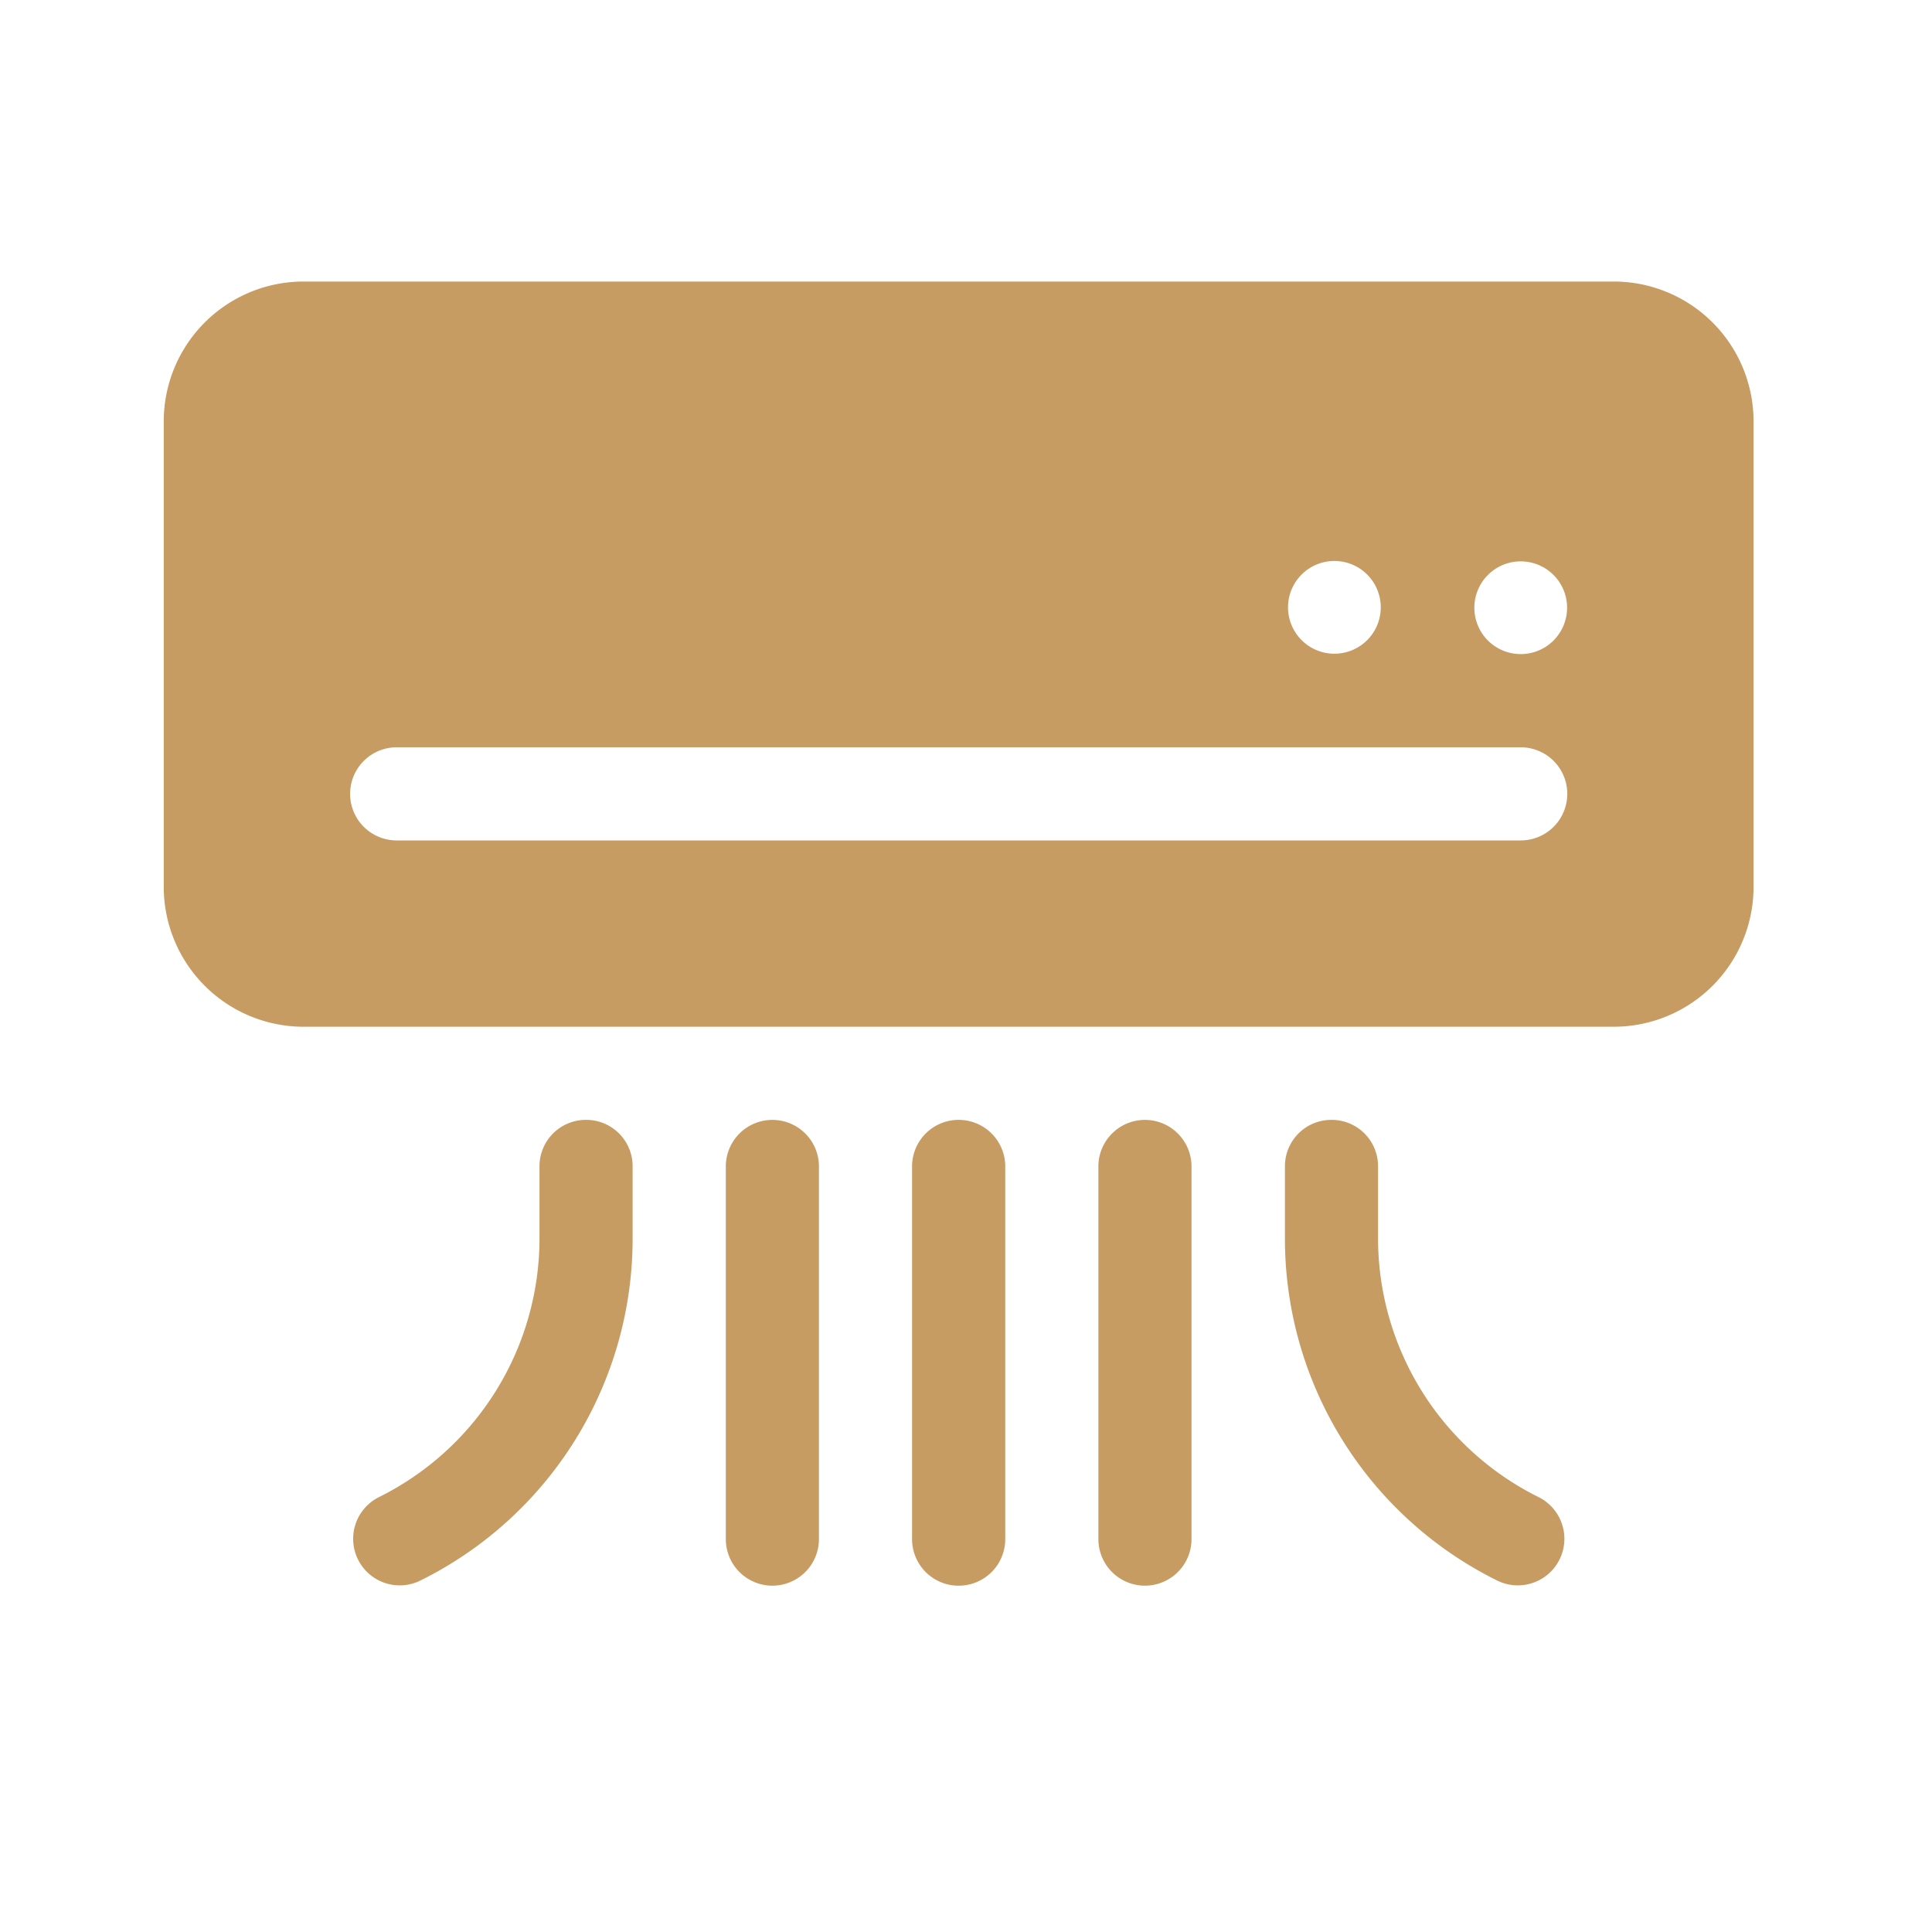<svg xmlns="http://www.w3.org/2000/svg" width="25" height="25" viewBox="0 0 25 25"><defs><style>.a,.b{fill:#c69c62;}.a{stroke:#000;stroke-miterlimit:10;opacity:0;}</style></defs><g transform="translate(-1052.667 -177)"><rect class="a" width="24" height="24" rx="1" transform="translate(1053.167 177.5)"/><g transform="translate(1054.786 180.643)"><path class="b" d="M1074.764,183h-16.956a1.81,1.81,0,0,0-1.808,1.808v6.027a1.81,1.81,0,0,0,1.808,1.808h16.956a1.81,1.81,0,0,0,1.808-1.808v-6.027A1.81,1.81,0,0,0,1074.764,183Zm-3.616,3.616a.6.6,0,1,1-.6.6A.6.6,0,0,1,1071.147,186.616Zm2.411,3.616h-14.545a.6.6,0,0,1,0-1.205h14.545a.6.6,0,0,1,0,1.205Zm0-2.411a.6.6,0,1,1,.6-.6A.6.6,0,0,1,1073.558,187.821Z" transform="translate(-1056 -183)"/><path class="b" d="M1063.3,201.984a.6.6,0,0,0-.6.6v.921a3.739,3.739,0,0,1-2.078,3.361.6.6,0,1,0,.539,1.078,4.936,4.936,0,0,0,2.744-4.439v-.921A.6.6,0,0,0,1063.3,201.984Z" transform="translate(-1057.838 -191.136)"/><path class="b" d="M1081.986,201.984a.6.6,0,0,0-.6.6v.921a4.936,4.936,0,0,0,2.744,4.439.6.6,0,0,0,.539-1.078,3.739,3.739,0,0,1-2.078-3.361v-.921a.6.6,0,0,0-.6-.6Z" transform="translate(-1066.878 -191.136)"/><path class="b" d="M1074.151,207.409v-4.822a.6.6,0,1,0-1.206,0v4.822a.6.6,0,0,0,1.206,0Z" transform="translate(-1063.262 -191.136)"/><path class="b" d="M1078.369,207.409v-4.822a.6.6,0,1,0-1.205,0v4.822a.6.6,0,0,0,1.205,0Z" transform="translate(-1065.07 -191.136)"/><path class="b" d="M1069.932,207.409v-4.822a.6.6,0,1,0-1.205,0v4.822a.6.6,0,0,0,1.205,0Z" transform="translate(-1061.454 -191.136)"/></g></g></svg>